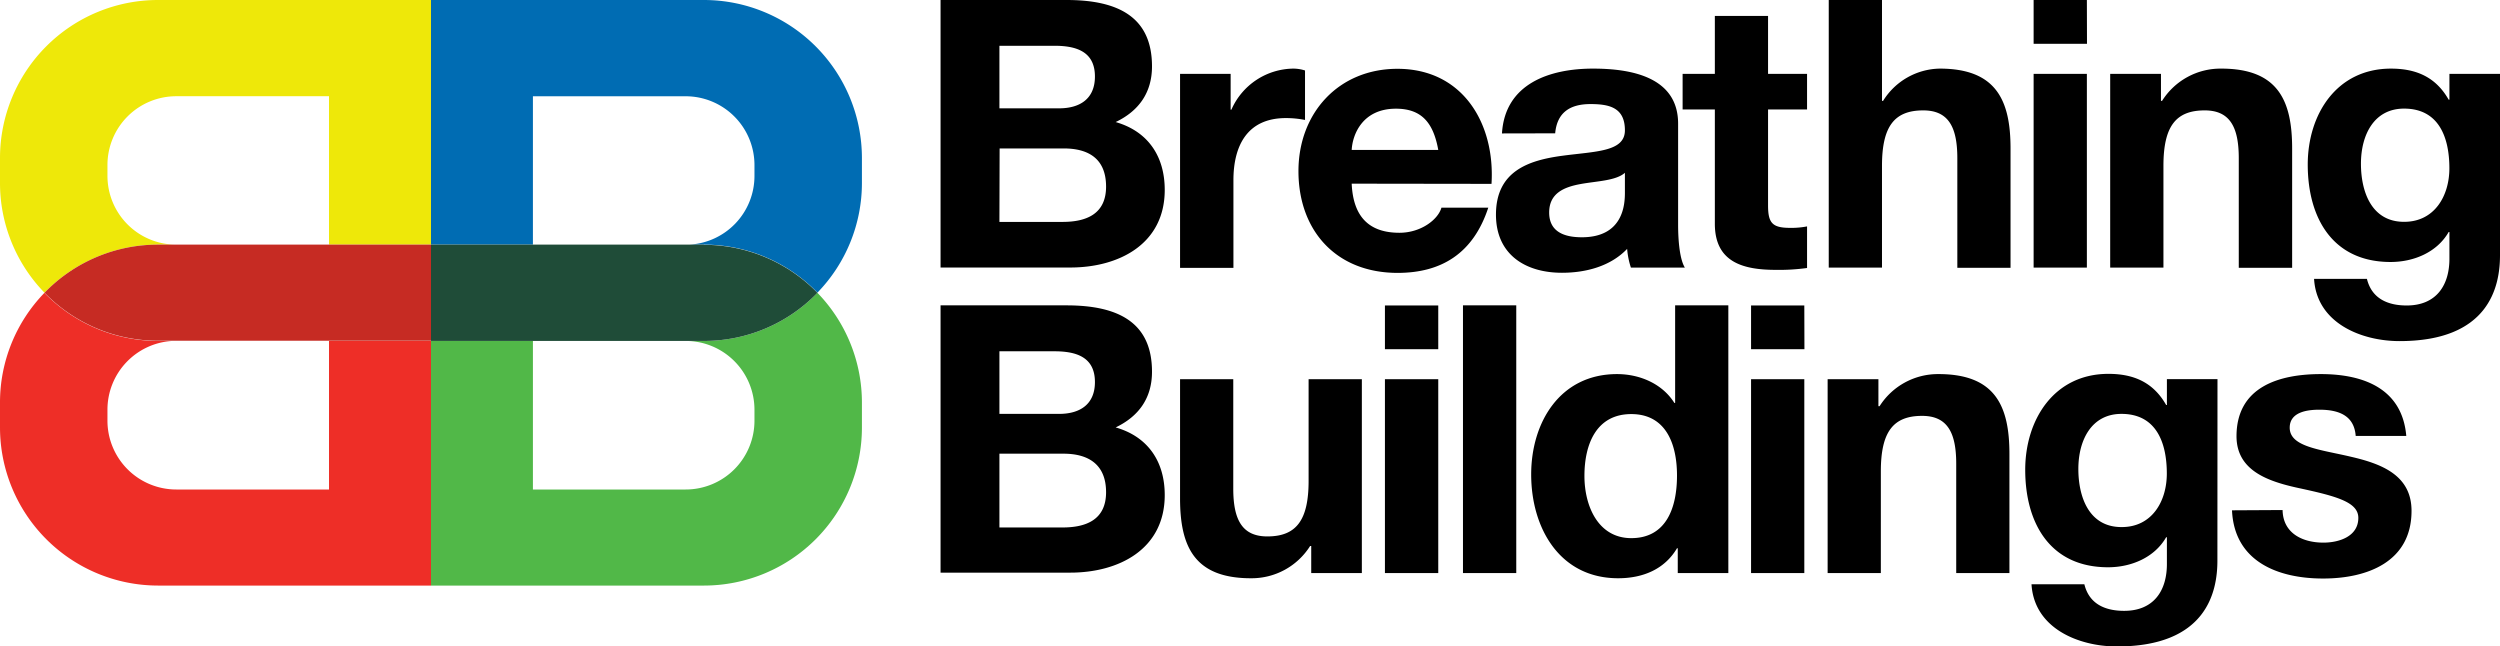 <svg xmlns="http://www.w3.org/2000/svg" viewBox="0 0 628.19 162.44"><defs><style>.cls-1{fill:#ee2e27}.cls-2{fill:#006cb3}.cls-3{fill:#51b848}.cls-4{fill:#1f4c38}.cls-5{fill:#eee809}.cls-6{fill:#c62b23}.cls-7{fill:#006941}</style></defs><g id="Layer_2" data-name="Layer 2"><g id="Layer_1-2" data-name="Layer 1"><path d="M236.34 0H268c12.8 0 21.47 4.15 21.47 16.67 0 6.59-3.3 11.21-9.13 14 8.19 2.36 12.33 8.67 12.33 17.05 0 13.66-11.58 19.5-23.73 19.5h-32.6zm14.79 27.22h15c5.18 0 9-2.35 9-8 0-6.4-4.9-7.72-10.18-7.72h-13.82zm0 28.54H267c5.84 0 10.93-1.89 10.93-8.86s-4.34-9.6-10.65-9.6h-16.1zM296.52 18.56h12.71v9h.19A17.2 17.2 0 0 1 325 17.24a9.75 9.75 0 0 1 2.92.47v12.43a24.55 24.55 0 0 0-4.8-.47c-9.8 0-13.19 7.06-13.19 15.63v22h-13.41zM339.65 46.15c.37 8.48 4.52 12.34 12 12.34 5.37 0 9.7-3.3 10.55-6.31h11.77c-3.77 11.49-11.77 16.39-22.79 16.39-15.39 0-24.91-10.57-24.91-25.57 0-14.6 10.08-25.71 24.87-25.71 16.57 0 24.58 13.94 23.64 28.91zm21.75-8.48c-1.22-6.78-4.14-10.36-10.64-10.36-8.48 0-10.92 6.6-11.11 10.36zM377.41 33.53c.75-12.53 12-16.29 22.89-16.29 9.7 0 21.37 2.16 21.37 13.84v25.34c0 4.42.47 8.85 1.7 10.83h-13.56a20.3 20.3 0 0 1-.95-4.71c-4.23 4.42-10.45 6-16.38 6-9.23 0-16.58-4.62-16.58-14.6 0-11 8.29-13.66 16.58-14.79s15.82-.94 15.82-6.4c0-5.75-3.95-6.6-8.66-6.6-5.09 0-8.39 2.08-8.86 7.35zm30.89 9.89c-2.26 2-7 2.07-11.11 2.82s-7.92 2.26-7.92 7.16 3.87 6.22 8.2 6.22c10.45 0 10.83-8.29 10.83-11.21zM444.27 18.56h9.8v8.94h-9.8v24.11c0 4.52 1.13 5.65 5.65 5.65a20.8 20.8 0 0 0 4.15-.37v10.45a51 51 0 0 1-7.82.47c-8.2 0-15.35-1.88-15.35-11.58V27.5h-8.1v-8.94h8.1V4h13.37zM459.52 0h13.38v25.34h.28a17.09 17.09 0 0 1 14.22-8.1c14.22 0 17.8 8 17.8 20.06v30h-13.37V39.74c0-8-2.36-12-8.57-12-7.25 0-10.36 4-10.36 13.93v25.58h-13.38zM524.41 11H511V0h13.38zM511 18.56h13.38v48.69H511zM530.24 18.56H543v6.78h.28a17.35 17.35 0 0 1 14.88-8.1c14.22 0 17.8 8 17.8 20.06v30h-13.41V39.74c0-8-2.36-12-8.57-12-7.25 0-10.36 4-10.36 13.93v25.58h-13.38zM628.19 64.14c0 8-2.83 21.57-25.24 21.57-9.61 0-20.82-4.52-21.48-15.64h13.28c1.23 5 5.28 6.69 10 6.69 7.44 0 10.83-5.09 10.73-12.06v-6.4h-.19c-2.92 5.09-8.76 7.53-14.59 7.53-14.6 0-20.82-11.11-20.82-24.48 0-12.62 7.25-24.11 20.91-24.11 6.4 0 11.3 2.16 14.5 7.81h.19v-6.49h12.72zm-12.72-21.85c0-7.91-2.73-15-11.39-15-7.54 0-10.83 6.6-10.83 13.85 0 7 2.63 14.6 10.83 14.6 7.62.02 11.39-6.48 11.39-13.45zM236.34 76.73H268c12.8 0 21.47 4.15 21.47 16.67 0 6.6-3.3 11.21-9.13 14 8.19 2.35 12.33 8.66 12.33 17 0 13.65-11.58 19.49-23.73 19.49h-32.6zM251.13 104h15c5.18 0 9-2.35 9-8 0-6.41-4.9-7.73-10.18-7.73h-13.82zm0 28.54H267c5.84 0 10.93-1.89 10.93-8.85s-4.39-9.69-10.7-9.69h-16.1zM342.2 144h-12.72v-6.8h-.28a17.37 17.37 0 0 1-14.88 8.1c-14.22 0-17.8-8-17.8-20.06V95.29h13.37v27.5c0 8 2.36 12 8.57 12 7.25 0 10.36-4.05 10.36-13.94V95.29h13.38zM361.4 87.75H348v-11h13.4zM348 95.29h13.4V144H348zM367.61 76.73H381V144h-13.39zM421.58 137.76h-.19c-3.11 5.28-8.57 7.54-14.79 7.54-14.69 0-21.85-12.62-21.85-26.09 0-13.09 7.25-25.21 21.57-25.21 5.75 0 11.4 2.45 14.41 7.25h.19V76.73h13.37V144h-12.71zm-11.68-33.71c-8.76 0-11.77 7.53-11.77 15.54 0 7.63 3.48 15.63 11.77 15.63 8.85 0 11.49-7.72 11.49-15.73s-2.83-15.44-11.49-15.44zM453.41 87.75H440v-11h13.38zM440 95.29h13.38V144H440zM459.24 95.29H472v6.78h.29A17.37 17.37 0 0 1 487.12 94c14.22 0 17.8 8 17.8 20.06V144h-13.37v-27.5c0-8-2.36-12-8.58-12-7.25 0-10.36 4-10.36 13.94V144h-13.37zM557.18 140.87c0 8-2.82 21.57-25.24 21.57-9.6 0-20.81-4.52-21.47-15.63h13.28c1.22 5 5.27 6.68 10 6.68 7.44 0 10.83-5.08 10.74-12.05V135h-.19c-2.92 5.09-8.76 7.54-14.6 7.54-14.59 0-20.81-11.12-20.81-24.49 0-12.62 7.25-24.11 20.91-24.11 6.4 0 11.3 2.17 14.5 7.82h.19v-6.5h12.71zM544.47 119c0-7.91-2.73-15-11.4-15-7.53 0-10.83 6.59-10.83 13.84 0 7 2.64 14.6 10.83 14.6 7.63.05 11.4-6.44 11.4-13.44zM573.56 128.16c.1 5.84 5 8.19 10.27 8.19 3.86 0 8.76-1.51 8.76-6.22 0-4-5.56-5.46-15.16-7.53-7.73-1.69-15.45-4.43-15.45-13C562 97.17 572.72 94 583.17 94c10.64 0 20.44 3.58 21.47 15.54h-12.71c-.38-5.18-4.33-6.59-9.14-6.59-3 0-7.44.56-7.44 4.52 0 4.8 7.54 5.46 15.17 7.25 7.81 1.79 15.44 4.61 15.44 13.65 0 12.81-11.11 17-22.22 17-11.31 0-22.32-4.24-22.89-17.14z"/><path class="cls-1" d="M11.19 73.56A39.56 39.56 0 0 0 0 101.19v6.22a39.75 39.75 0 0 0 39.74 39.73h68.56V85.67H82.67V123H44.3A17.3 17.3 0 0 1 27 105.65v-2.71a17.3 17.3 0 0 1 16.33-17.27h-3.59a39.75 39.75 0 0 1-28.49-12l-.06-.06"/><path class="cls-2" d="M176.86 0H108.3v61.47h25.61V24.19h38.38a17.3 17.3 0 0 1 17.29 17.3v2.71a17.28 17.28 0 0 1-16.5 17.27h3.78a39.77 39.77 0 0 1 28.48 12l.06.06A39.56 39.56 0 0 0 216.58 46v-6.26A39.73 39.73 0 0 0 176.86 0"/><path class="cls-3" d="M205.4 73.58a39.59 39.59 0 0 1-28.54 12.09h-4.57A17.29 17.29 0 0 1 189.58 103v2.71A17.29 17.29 0 0 1 172.29 123h-38.38V85.67H108.3v61.47h68.56a39.71 39.71 0 0 0 39.72-39.71v-6.21a39.6 39.6 0 0 0-11.18-27.64m-32.32-12.11h-39.17 39.17"/><path class="cls-4" d="M176.86 61.47H108.3v24.2h68.56a39.59 39.59 0 0 0 28.54-12.09l-.06-.06a39.77 39.77 0 0 0-28.48-12"/><path class="cls-5" d="M82.67 85.65H43.3h39.37M44.3 61.47A17.29 17.29 0 0 1 27 44.18v-2.71a17.29 17.29 0 0 1 17.3-17.29h38.37v37.29H44.3M108.3 0H39.74A39.72 39.72 0 0 0 0 39.72v6.21a39.56 39.56 0 0 0 11.19 27.63 39.6 39.6 0 0 1 28.55-12.09h68.56V0"/><path class="cls-6" d="M108.3 61.47H39.74a39.6 39.6 0 0 0-28.55 12.09l.06.06a39.75 39.75 0 0 0 28.49 12h68.56V61.47"/><path class="cls-7" d="M108.3 0v85.67V0"/></g></g></svg>